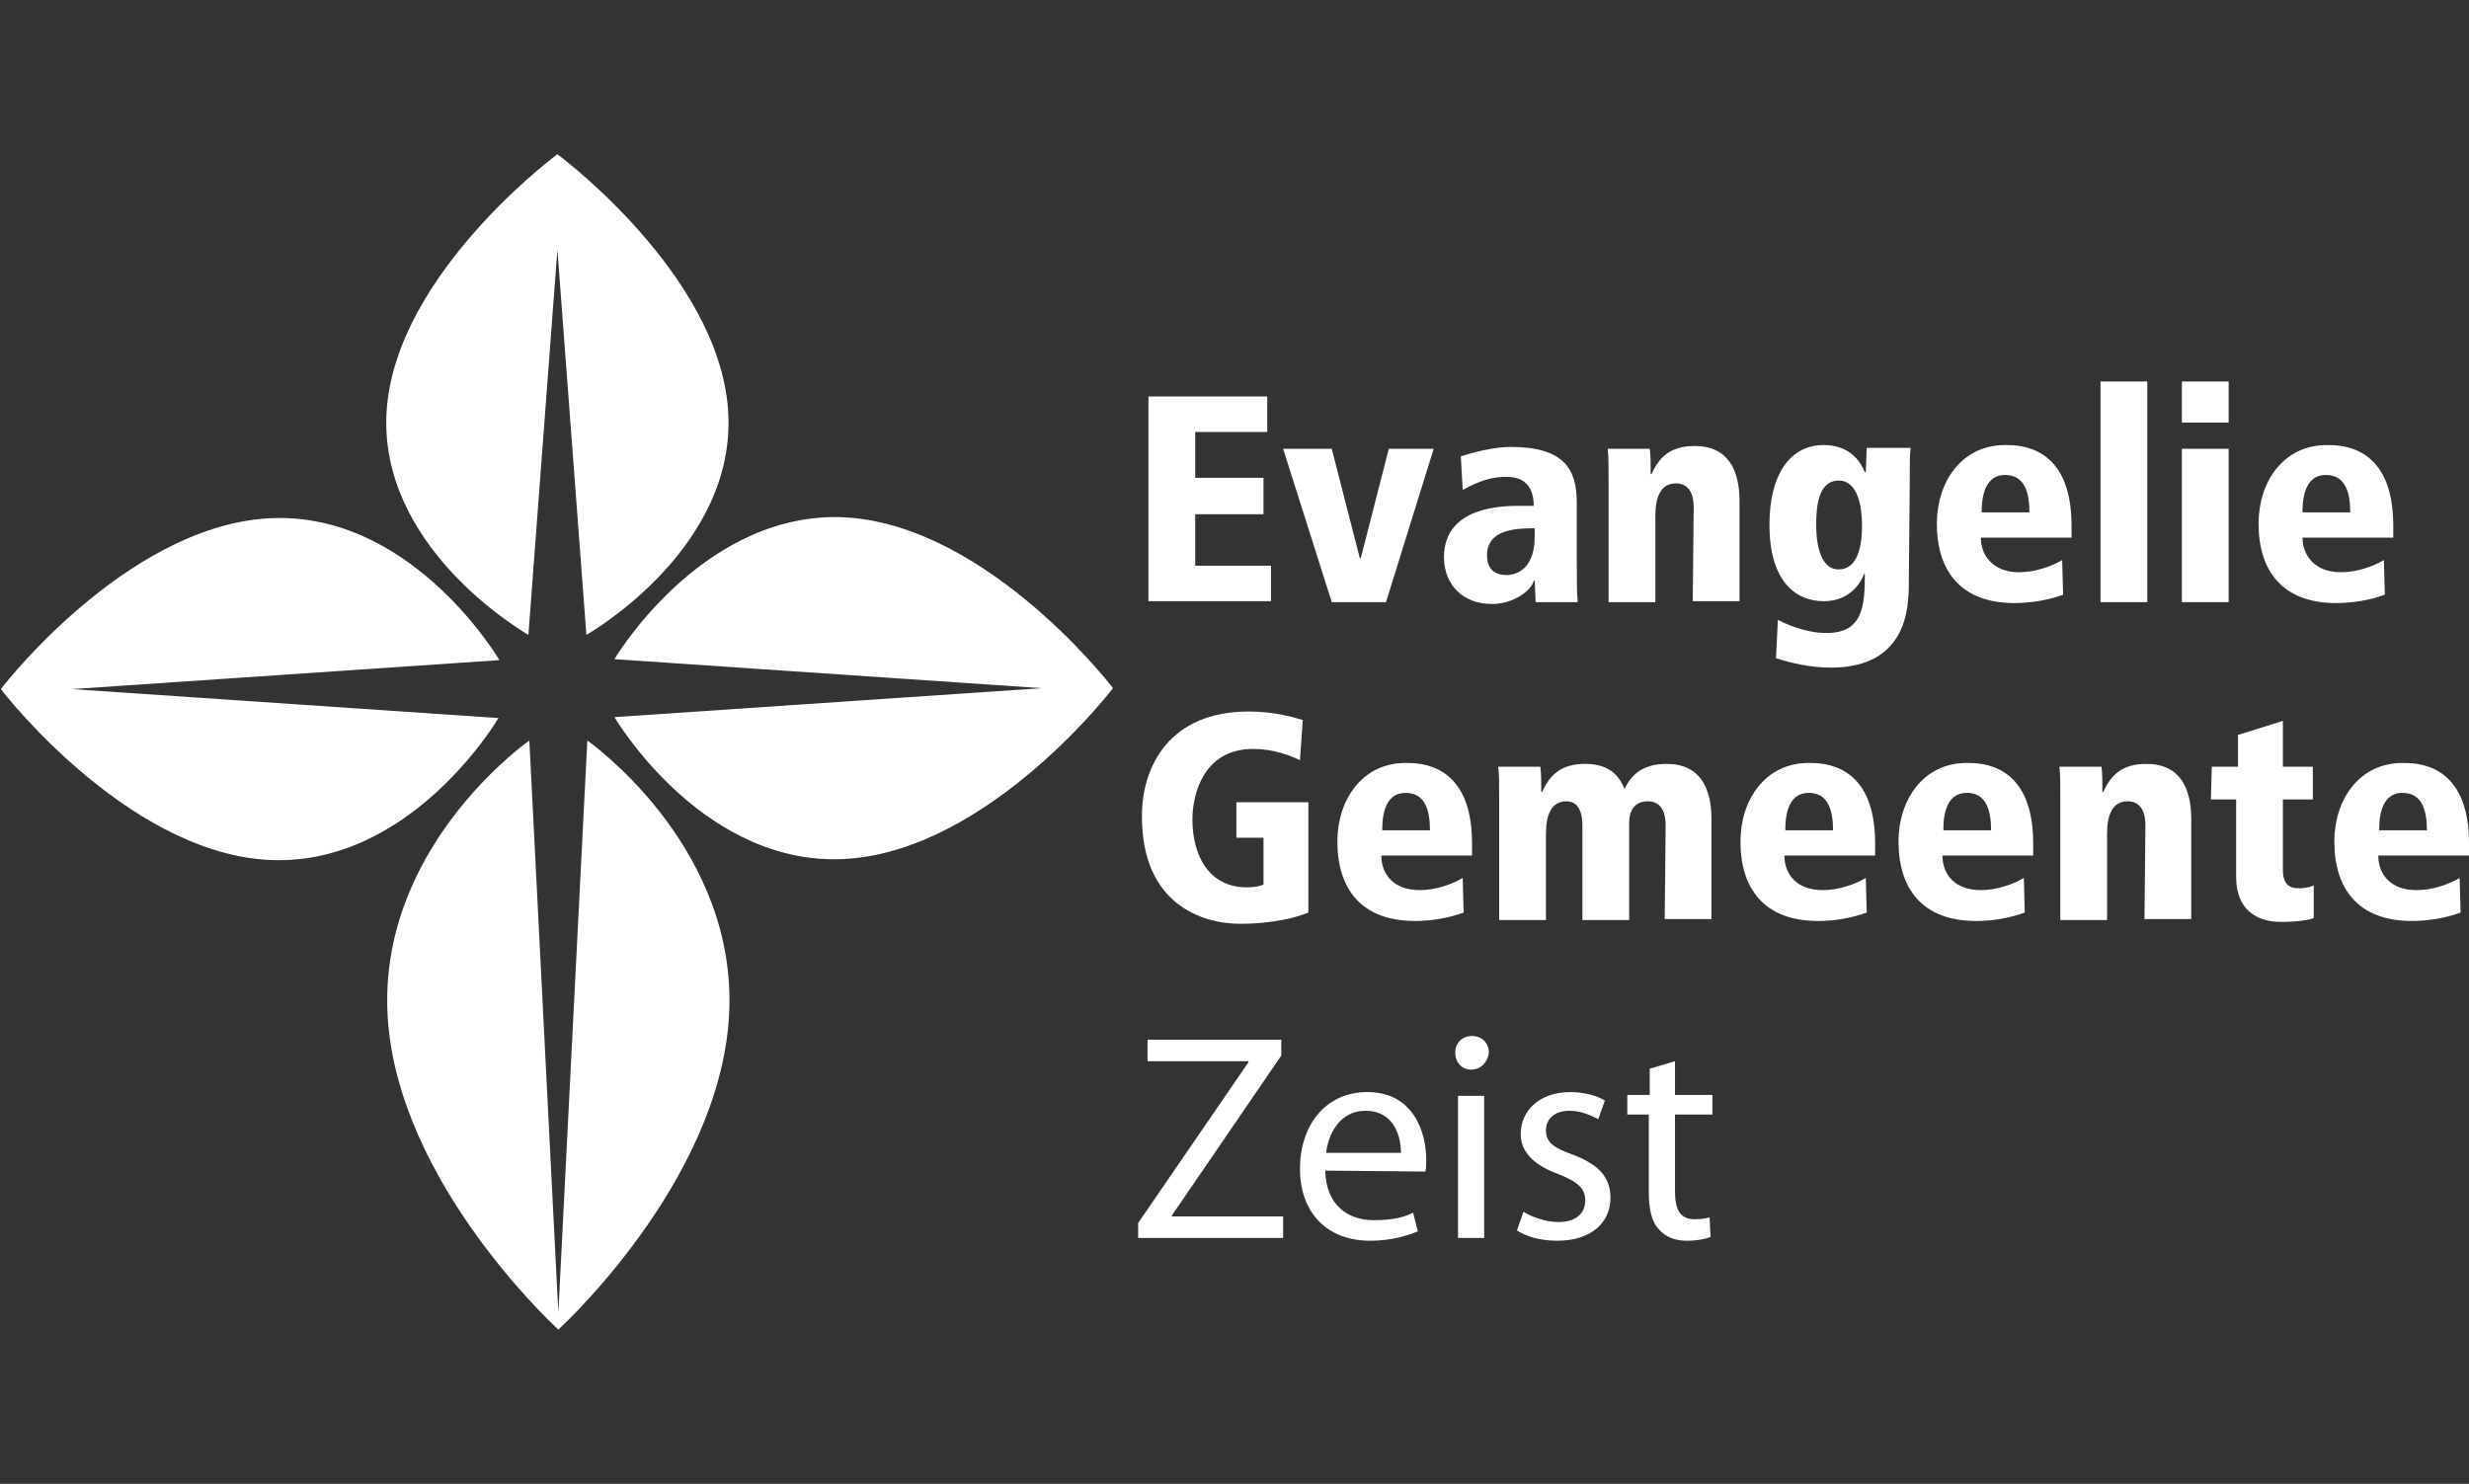 <?xml version="1.0" encoding="utf-8"?>
<!-- Generator: Adobe Illustrator 25.4.1, SVG Export Plug-In . SVG Version: 6.00 Build 0)  -->
<svg version="1.1" id="Laag_1" xmlns="http://www.w3.org/2000/svg" xmlns:xlink="http://www.w3.org/1999/xlink" x="0px" y="0px"
	 width="264px" height="158.7px" viewBox="0 0 264 158.7" style="enable-background:new 0 0 264 158.7;" xml:space="preserve">
<rect x="0" y="0" width="264" height="158.7" fill="#333333" stroke="none"/>
<style type="text/css">
	.st0{fill:#FFFFFF;}
</style>
<g>
	<path class="st0" d="M56.5,67.9l3.1-41.2l3.1,41.2c0,0,15.2-8.6,15.2-22.7c0-14.7-17.2-27.9-18.3-28.7l0,0l0,0
		c-1.1,0.8-18.3,14-18.3,28.7C41.3,59.3,56.5,67.9,56.5,67.9z"/>
	<path class="st0" d="M53.3,76.8L7.7,73.7l45.7-3.1c0,0-8.9-15.2-23.5-15.2c-15.3,0-29,17.2-29.8,18.3l0,0l0,0
		C0.9,74.8,14.6,92,29.8,92C44.4,92,53.3,76.8,53.3,76.8z"/>
	<path class="st0" d="M62.8,79.2l-3.1,61.2l-3.1-61.2c0,0-15.2,10.6-15.2,27.8c0,18,17.2,34.2,18.3,35.2l0,0l0,0
		C60.8,141.2,78,125,78,107C78,89.8,62.8,79.2,62.8,79.2z"/>
	<path class="st0" d="M65.7,70.5l45.7,3.1l-45.7,3.1c0,0,8.9,15.2,23.5,15.2c15.3,0,29-17.2,29.8-18.3l0,0l0,0
		c-0.8-1.1-14.5-18.3-29.8-18.3C74.6,55.4,65.7,70.5,65.7,70.5z"/>
</g>
<g>
	<path class="st0" d="M122.8,42.4h12.7v3.8h-7.7v4.9h7.3V55h-7.3v5.5h8.1v3.8h-13.1C122.8,64.3,122.8,42.4,122.8,42.4z"/>
	<path class="st0" d="M137.2,48h5.2l3,11.7h0.1l3-11.7h4.8l-5.1,16.4h-5.8L137.2,48z"/>
	<path class="st0" d="M156.2,48.8c1.3-0.4,3.5-1,5.3-1c5.8,0,7.1,2.4,7.1,6v6c0,2.4,0,3.5,0.1,4.6h-4.5l-0.1-2.3H164
		c-0.2,1-2.1,2.5-4.5,2.5c-3,0-5.1-2-5.1-5c0-5.5,6.4-5.5,8.1-5.5h1.5c0-3.1-2.3-3.1-3-3.1c-1.3,0-2.6,0.3-4.6,1.4L156.2,48.8z
		 M164.1,56.5c-2,0-5.1,0.1-5.1,2.9c0,2.1,1.7,2.1,2.1,2.1c0.4,0,3-0.1,3-4.1V56.5z"/>
	<path class="st0" d="M181.1,54.3c0-2-0.9-2.6-1.9-2.6c-1.6,0-2.2,1.4-2.2,3.5v9.2h-5v-13c0-1.6,0-2.6-0.1-3.4h4.5
		c0.1,0.7,0.1,1.6,0.1,2.7h0.1c0.8-1.8,2-3,4.6-3c3.6,0,4.8,2.6,4.8,5.9v10.7h-5L181.1,54.3L181.1,54.3z"/>
	<path class="st0" d="M204.1,62.4c0,2.4-0.1,9-8.3,9c-2.3,0-4.3-0.5-5.9-1l0.2-4.1c0.8,0.4,2.9,1.4,5.2,1.4c3.9,0,4.1-2.9,4.1-6.3
		h-0.1c-0.3,0.9-1.5,2.9-4.3,2.9c-2.9,0-5.8-2-5.8-8.2c0-5.2,2.1-8.5,5.8-8.5c2.9,0,4,1.9,4.4,2.9h0.1l0.1-2.6h4.7
		c-0.1,0.8-0.1,1.6-0.1,3.7L204.1,62.4L204.1,62.4z M196.6,60.9c2,0,2.5-2.4,2.5-4.7c0-1.9-0.4-4.8-2.5-4.8c-2.3,0-2.4,3.1-2.4,4.8
		C194.2,57.5,194.4,60.9,196.6,60.9z"/>
	<path class="st0" d="M221.5,57.5h-9.7c0,1.9,1.3,3.7,4.1,3.7c1.7,0,3.4-0.6,4.6-1.3l0.1,3.7c-1.6,0.6-3.5,0.9-5.2,0.9
		c-5.8,0-8.3-3.5-8.3-8.5c0-4.4,2.6-8.4,7.3-8.4c1.5,0,7.1,0,7.1,8.6L221.5,57.5L221.5,57.5z M217,54.8c0-2.1-0.5-4-2.6-4
		c-2.5,0-2.5,3.1-2.5,4H217z"/>
	<path class="st0" d="M224.6,40.8h5v23.6h-5V40.8z"/>
	<path class="st0" d="M233.3,40.8h5v4.4h-5V40.8z M233.3,48h5v16.4h-5V48z"/>
	<path class="st0" d="M255.9,57.5h-9.7c0,1.9,1.3,3.7,4.1,3.7c1.7,0,3.4-0.6,4.6-1.3l0.1,3.7c-1.6,0.6-3.5,0.9-5.2,0.9
		c-5.8,0-8.3-3.5-8.3-8.5c0-4.4,2.6-8.4,7.3-8.4c1.5,0,7.1,0,7.1,8.6L255.9,57.5L255.9,57.5z M251.3,54.8c0-2.1-0.5-4-2.6-4
		c-2.5,0-2.5,3.1-2.5,4H251.3z"/>
	<path class="st0" d="M132.2,85.8h7.7v11.8c-1.2,0.5-3.7,1.2-7.3,1.2c-4.1,0-10.5-2.1-10.5-11.5c0-5.4,3-11.2,11.4-11.2
		c2.6,0,4.4,0.5,5.8,0.9l-0.3,4.3c-1.1-0.5-2.8-1.2-5-1.2c-5.4,0-6.5,5-6.5,7.5c0,4.1,1.9,7.3,5.8,7.3c0.8,0,1.4-0.1,1.8-0.3v-5
		h-2.9V85.8z"/>
	<path class="st0" d="M157.4,91.5h-9.7c0,2,1.3,3.7,4.1,3.7c1.7,0,3.4-0.6,4.6-1.3l0.1,3.7c-1.6,0.6-3.5,0.9-5.2,0.9
		c-5.8,0-8.3-3.5-8.3-8.5c0-4.4,2.6-8.4,7.3-8.4c1.5,0,7.1,0,7.1,8.6L157.4,91.5L157.4,91.5z M152.9,88.8c0-2.1-0.5-4-2.6-4
		c-2.5,0-2.5,3.1-2.5,4H152.9z"/>
	<path class="st0" d="M178.1,88.3c0-1.9-0.8-2.6-1.9-2.6c-1.5,0-2,1.1-2,2.3v10.4h-5V88.3c0-2.1-0.9-2.6-1.7-2.6
		c-1.6,0-2.2,1.4-2.2,3.5v9.2h-5v-13c0-1.6,0-2.6-0.1-3.4h4.5c0.1,0.7,0.1,1.6,0.1,2.7h0.1c0.8-1.8,2-3,4.6-3c2.4,0,3.6,1.1,4.2,2.7
		c0.7-1.5,1.9-2.7,4.5-2.7c3.6,0,4.8,2.6,4.8,5.9v10.7h-5L178.1,88.3L178.1,88.3z"/>
	<path class="st0" d="M200.5,91.5h-9.7c0,2,1.3,3.7,4.1,3.7c1.7,0,3.4-0.6,4.6-1.3l0.1,3.7c-1.6,0.6-3.5,0.9-5.2,0.9
		c-5.8,0-8.3-3.5-8.3-8.5c0-4.4,2.6-8.4,7.3-8.4c1.5,0,7.1,0,7.1,8.6L200.5,91.5L200.5,91.5z M196,88.8c0-2.1-0.5-4-2.6-4
		c-2.5,0-2.5,3.1-2.5,4H196z"/>
	<path class="st0" d="M217.4,91.5h-9.7c0,2,1.3,3.7,4.1,3.7c1.7,0,3.4-0.6,4.6-1.3l0.1,3.7c-1.6,0.6-3.5,0.9-5.2,0.9
		c-5.8,0-8.3-3.5-8.3-8.5c0-4.4,2.6-8.4,7.3-8.4c1.5,0,7.1,0,7.1,8.6L217.4,91.5L217.4,91.5z M212.9,88.8c0-2.1-0.5-4-2.6-4
		c-2.5,0-2.5,3.1-2.5,4H212.9z"/>
	<path class="st0" d="M229.4,88.3c0-2-0.9-2.6-1.9-2.6c-1.6,0-2.2,1.4-2.2,3.5v9.2h-5v-13c0-1.6,0-2.6-0.1-3.4h4.5
		c0.1,0.7,0.1,1.6,0.1,2.7h0.1c0.8-1.8,2-3,4.6-3c3.6,0,4.8,2.6,4.8,5.9v10.7h-5L229.4,88.3L229.4,88.3z"/>
	<path class="st0" d="M236.5,82h2.8v-3.4l4.8-1.5V82h3.2v3.5h-3.2V93c0,1.6,0.7,2,1.7,2c0.7,0,1.1-0.1,1.6-0.3v3.5
		c-0.5,0.2-1.9,0.4-3.5,0.4c-2.6,0-4.8-1.3-4.8-4.8v-8.3h-2.7L236.5,82L236.5,82z"/>
	<path class="st0" d="M264,91.5h-9.7c0,2,1.3,3.7,4.1,3.7c1.7,0,3.4-0.6,4.6-1.3l0.1,3.7c-1.6,0.6-3.5,0.9-5.2,0.9
		c-5.8,0-8.3-3.5-8.3-8.5c0-4.4,2.6-8.4,7.3-8.4c1.5,0,7.1,0,7.1,8.6V91.5z M259.5,88.8c0-2.1-0.5-4-2.6-4c-2.5,0-2.5,3.1-2.5,4
		H259.5z"/>
	<path class="st0" d="M121.7,130.8l11.8-17.2v-0.1h-10.8v-2.3H137v1.7L125.3,130v0.1h11.9v2.3h-15.5V130.8z"/>
	<path class="st0" d="M141.7,125.2c0.1,3.7,2.4,5.3,5.2,5.3c2,0,3.2-0.3,4.2-0.8l0.5,2c-1,0.4-2.7,1-5.1,1c-4.7,0-7.5-3.1-7.5-7.7
		c0-4.6,2.7-8.2,7.2-8.2c5,0,6.3,4.4,6.3,7.2c0,0.6,0,1-0.1,1.3L141.7,125.2z M149.8,123.3c0-1.7-0.7-4.5-3.8-4.5
		c-2.8,0-4,2.6-4.2,4.5H149.8z"/>
	<path class="st0" d="M157.3,114.4c-1,0-1.7-0.8-1.7-1.8s0.7-1.8,1.8-1.8s1.8,0.8,1.8,1.8C159.1,113.5,158.4,114.4,157.3,114.4
		L157.3,114.4z M155.9,132.4v-15.2h2.8v15.2H155.9z"/>
	<path class="st0" d="M162.9,129.6c0.8,0.5,2.3,1.1,3.7,1.1c2,0,2.9-1,2.9-2.3s-0.8-2-2.8-2.8c-2.8-1-4.1-2.5-4.1-4.3
		c0-2.5,2-4.5,5.3-4.5c1.5,0,2.9,0.4,3.7,0.9l-0.7,2c-0.6-0.3-1.7-0.9-3.1-0.9c-1.6,0-2.5,0.9-2.5,2.1c0,1.3,0.9,1.9,2.9,2.6
		c2.6,1,4,2.3,4,4.6c0,2.7-2.1,4.6-5.7,4.6c-1.7,0-3.2-0.4-4.3-1.1L162.9,129.6z"/>
	<path class="st0" d="M179.1,113.5v3.6h4v2.1h-4v8.2c0,1.9,0.5,3,2.1,3c0.8,0,1.2-0.1,1.6-0.2l0.1,2.1c-0.5,0.2-1.4,0.4-2.5,0.4
		c-1.3,0-2.3-0.4-3-1.2c-0.8-0.8-1.1-2.2-1.1-4v-8.3H174v-2.1h2.4v-2.8L179.1,113.5z"/>
</g>
</svg>

